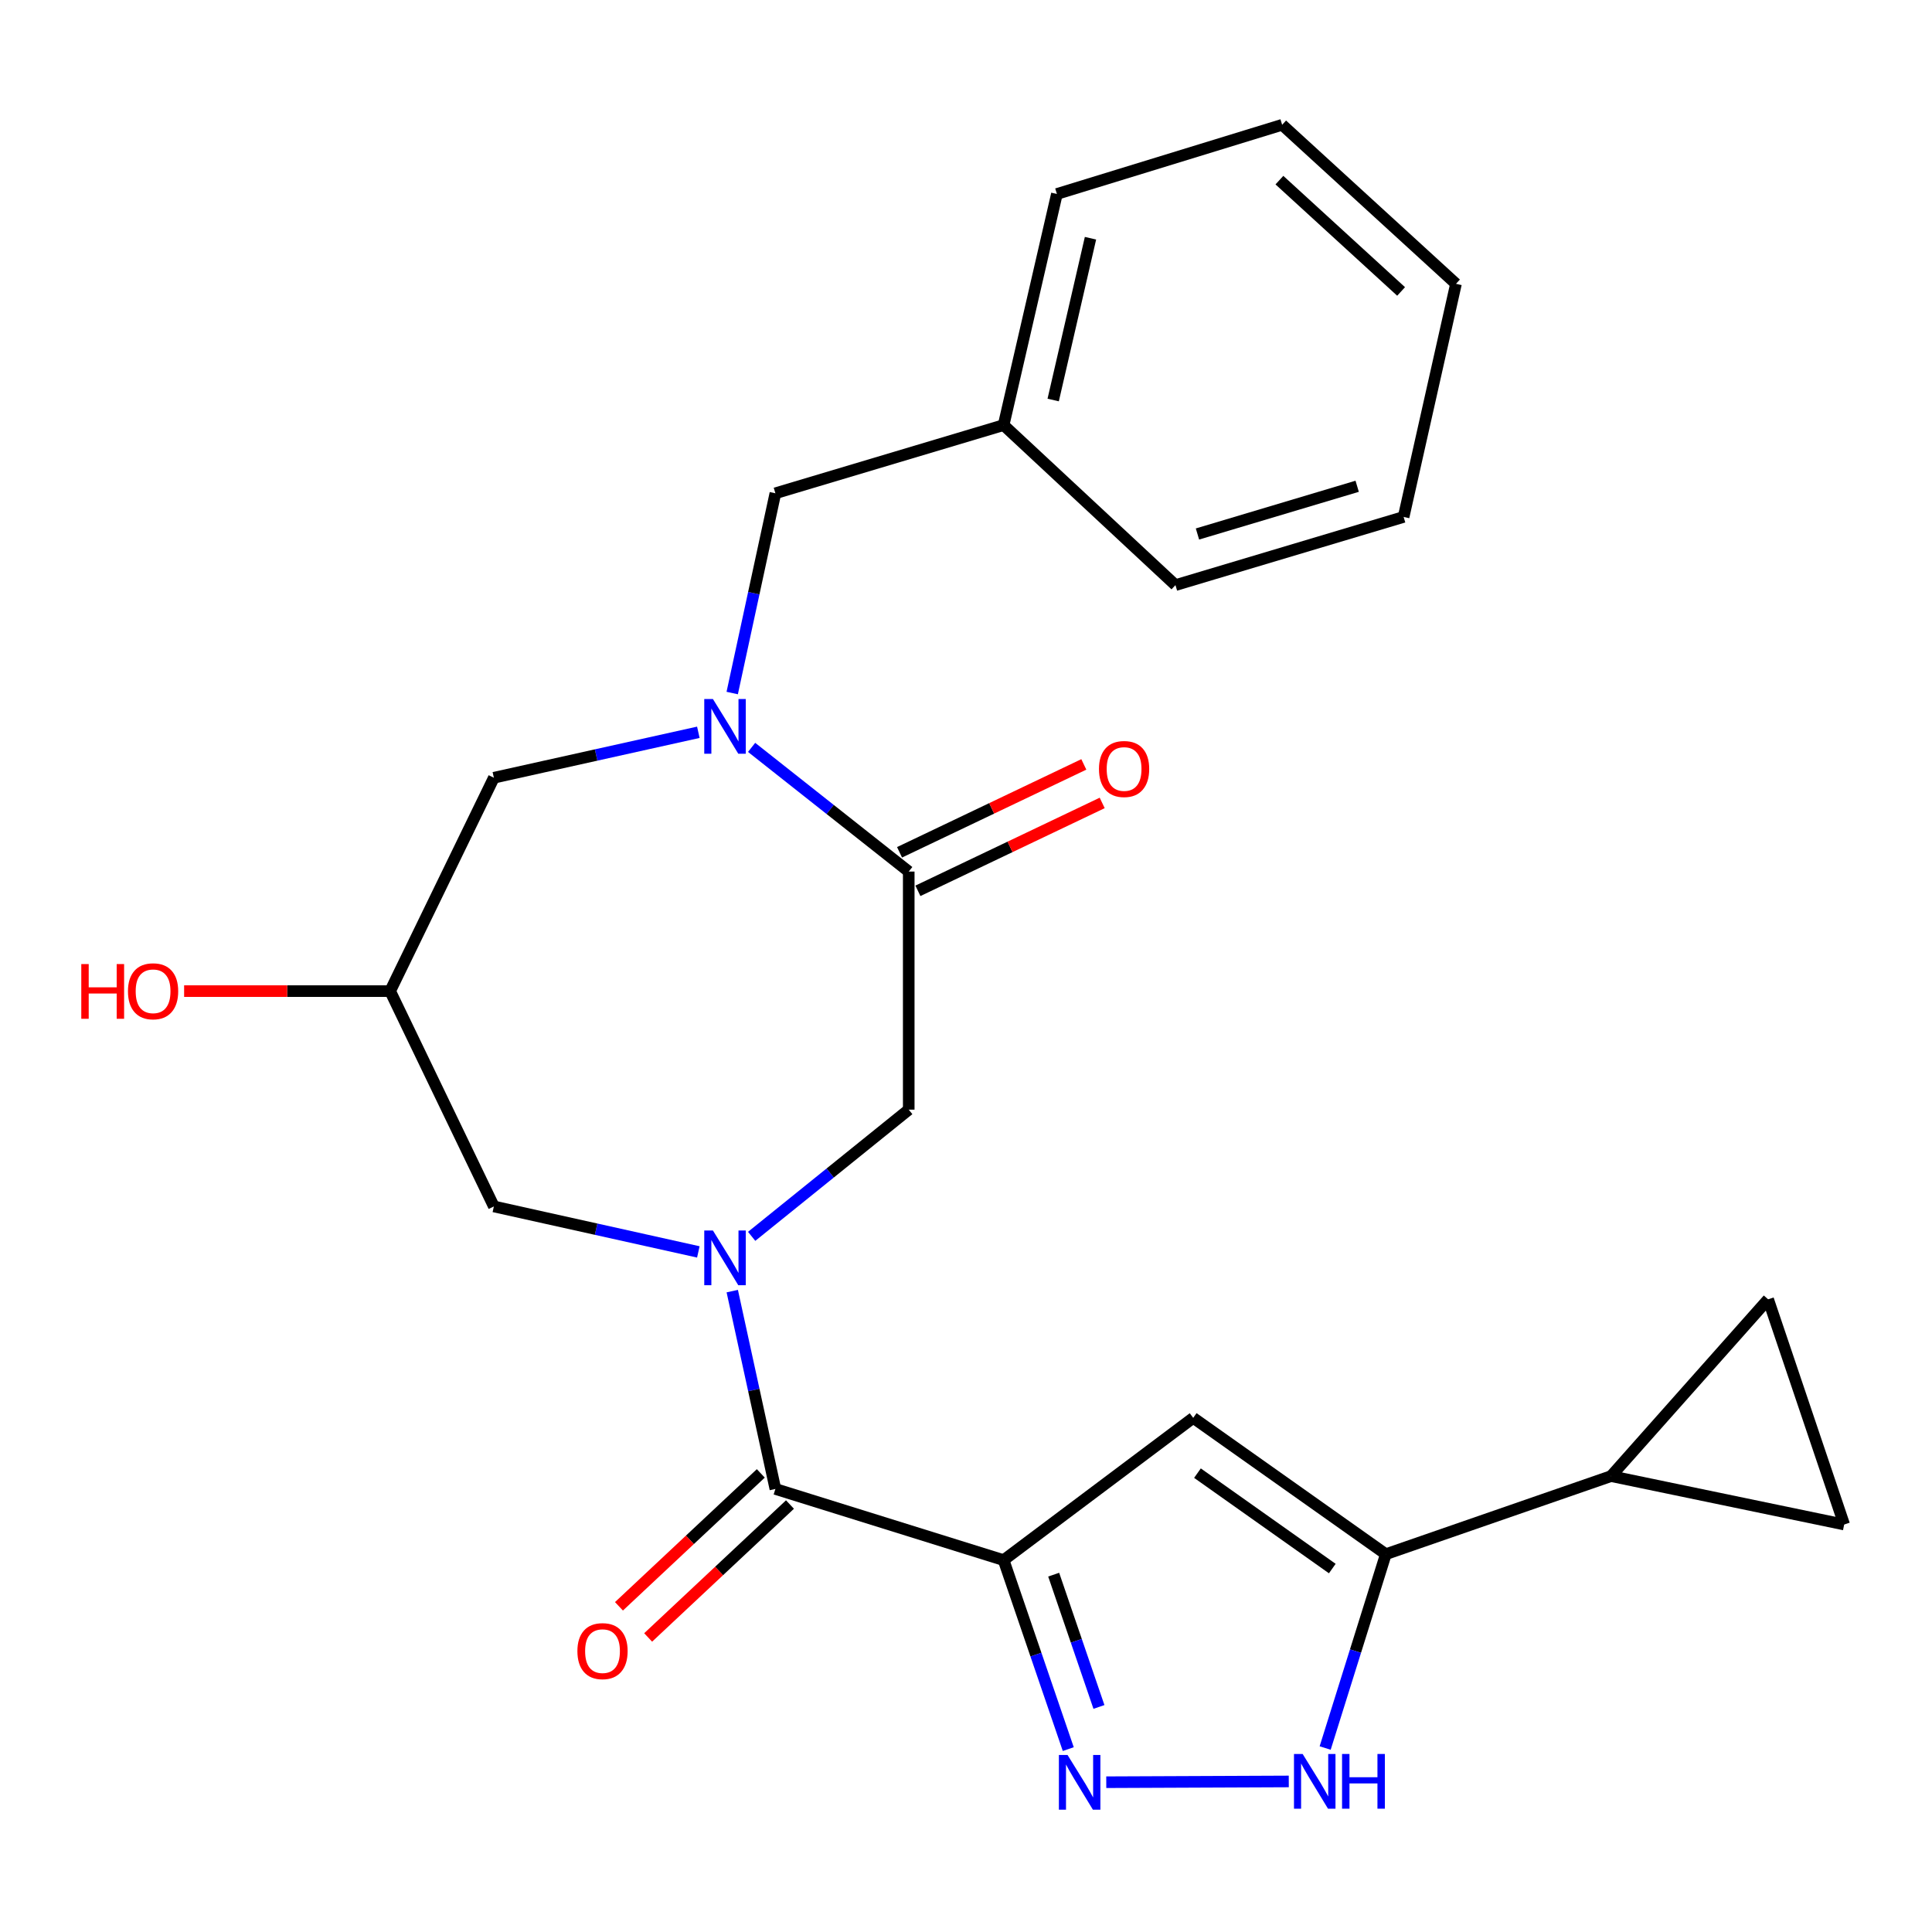 <?xml version='1.0' encoding='iso-8859-1'?>
<svg version='1.1' baseProfile='full'
              xmlns='http://www.w3.org/2000/svg'
                      xmlns:rdkit='http://www.rdkit.org/xml'
                      xmlns:xlink='http://www.w3.org/1999/xlink'
                  xml:space='preserve'
width='1000px' height='1000px' viewBox='0 0 1000 1000'>
<!-- END OF HEADER -->
<rect style='opacity:1.0;fill:#FFFFFF;stroke:none' width='1000' height='1000' x='0' y='0'> </rect>
<path class='bond-1' d='M 519.467,807.519 L 401.338,770.683' style='fill:none;fill-rule:evenodd;stroke:#000000;stroke-width:6px;stroke-linecap:butt;stroke-linejoin:miter;stroke-opacity:1' />
<path class='bond-2' d='M 519.467,807.519 L 536.2,856.426' style='fill:none;fill-rule:evenodd;stroke:#000000;stroke-width:6px;stroke-linecap:butt;stroke-linejoin:miter;stroke-opacity:1' />
<path class='bond-2' d='M 536.2,856.426 L 552.934,905.333' style='fill:none;fill-rule:evenodd;stroke:#0000FF;stroke-width:6px;stroke-linecap:butt;stroke-linejoin:miter;stroke-opacity:1' />
<path class='bond-2' d='M 545.385,815.041 L 557.098,849.276' style='fill:none;fill-rule:evenodd;stroke:#000000;stroke-width:6px;stroke-linecap:butt;stroke-linejoin:miter;stroke-opacity:1' />
<path class='bond-2' d='M 557.098,849.276 L 568.812,883.511' style='fill:none;fill-rule:evenodd;stroke:#0000FF;stroke-width:6px;stroke-linecap:butt;stroke-linejoin:miter;stroke-opacity:1' />
<path class='bond-4' d='M 519.467,807.519 L 617.607,733.884' style='fill:none;fill-rule:evenodd;stroke:#000000;stroke-width:6px;stroke-linecap:butt;stroke-linejoin:miter;stroke-opacity:1' />
<path class='bond-0' d='M 379.016,668.278 L 390.177,719.481' style='fill:none;fill-rule:evenodd;stroke:#0000FF;stroke-width:6px;stroke-linecap:butt;stroke-linejoin:miter;stroke-opacity:1' />
<path class='bond-0' d='M 390.177,719.481 L 401.338,770.683' style='fill:none;fill-rule:evenodd;stroke:#000000;stroke-width:6px;stroke-linecap:butt;stroke-linejoin:miter;stroke-opacity:1' />
<path class='bond-8' d='M 389.057,639.931 L 429.709,607.142' style='fill:none;fill-rule:evenodd;stroke:#0000FF;stroke-width:6px;stroke-linecap:butt;stroke-linejoin:miter;stroke-opacity:1' />
<path class='bond-8' d='M 429.709,607.142 L 470.36,574.354' style='fill:none;fill-rule:evenodd;stroke:#000000;stroke-width:6px;stroke-linecap:butt;stroke-linejoin:miter;stroke-opacity:1' />
<path class='bond-12' d='M 361.459,647.988 L 308.542,636.221' style='fill:none;fill-rule:evenodd;stroke:#0000FF;stroke-width:6px;stroke-linecap:butt;stroke-linejoin:miter;stroke-opacity:1' />
<path class='bond-12' d='M 308.542,636.221 L 255.625,624.454' style='fill:none;fill-rule:evenodd;stroke:#000000;stroke-width:6px;stroke-linecap:butt;stroke-linejoin:miter;stroke-opacity:1' />
<path class='bond-16' d='M 393.786,762.625 L 357.08,797.025' style='fill:none;fill-rule:evenodd;stroke:#000000;stroke-width:6px;stroke-linecap:butt;stroke-linejoin:miter;stroke-opacity:1' />
<path class='bond-16' d='M 357.08,797.025 L 320.375,831.426' style='fill:none;fill-rule:evenodd;stroke:#FF0000;stroke-width:6px;stroke-linecap:butt;stroke-linejoin:miter;stroke-opacity:1' />
<path class='bond-16' d='M 408.89,778.741 L 372.184,813.141' style='fill:none;fill-rule:evenodd;stroke:#000000;stroke-width:6px;stroke-linecap:butt;stroke-linejoin:miter;stroke-opacity:1' />
<path class='bond-16' d='M 372.184,813.141 L 335.478,847.542' style='fill:none;fill-rule:evenodd;stroke:#FF0000;stroke-width:6px;stroke-linecap:butt;stroke-linejoin:miter;stroke-opacity:1' />
<path class='bond-7' d='M 572.601,922.473 L 667.069,922.073' style='fill:none;fill-rule:evenodd;stroke:#0000FF;stroke-width:6px;stroke-linecap:butt;stroke-linejoin:miter;stroke-opacity:1' />
<path class='bond-3' d='M 389.033,386.846 L 429.697,418.983' style='fill:none;fill-rule:evenodd;stroke:#0000FF;stroke-width:6px;stroke-linecap:butt;stroke-linejoin:miter;stroke-opacity:1' />
<path class='bond-3' d='M 429.697,418.983 L 470.36,451.12' style='fill:none;fill-rule:evenodd;stroke:#000000;stroke-width:6px;stroke-linecap:butt;stroke-linejoin:miter;stroke-opacity:1' />
<path class='bond-14' d='M 378.99,358.717 L 390.164,307.017' style='fill:none;fill-rule:evenodd;stroke:#0000FF;stroke-width:6px;stroke-linecap:butt;stroke-linejoin:miter;stroke-opacity:1' />
<path class='bond-14' d='M 390.164,307.017 L 401.338,255.318' style='fill:none;fill-rule:evenodd;stroke:#000000;stroke-width:6px;stroke-linecap:butt;stroke-linejoin:miter;stroke-opacity:1' />
<path class='bond-27' d='M 361.459,379.031 L 308.542,390.792' style='fill:none;fill-rule:evenodd;stroke:#0000FF;stroke-width:6px;stroke-linecap:butt;stroke-linejoin:miter;stroke-opacity:1' />
<path class='bond-27' d='M 308.542,390.792 L 255.625,402.553' style='fill:none;fill-rule:evenodd;stroke:#000000;stroke-width:6px;stroke-linecap:butt;stroke-linejoin:miter;stroke-opacity:1' />
<path class='bond-5' d='M 617.607,733.884 L 717.306,804.44' style='fill:none;fill-rule:evenodd;stroke:#000000;stroke-width:6px;stroke-linecap:butt;stroke-linejoin:miter;stroke-opacity:1' />
<path class='bond-5' d='M 619.803,762.496 L 689.592,811.885' style='fill:none;fill-rule:evenodd;stroke:#000000;stroke-width:6px;stroke-linecap:butt;stroke-linejoin:miter;stroke-opacity:1' />
<path class='bond-9' d='M 717.306,804.44 L 833.889,764.032' style='fill:none;fill-rule:evenodd;stroke:#000000;stroke-width:6px;stroke-linecap:butt;stroke-linejoin:miter;stroke-opacity:1' />
<path class='bond-25' d='M 717.306,804.44 L 701.604,854.608' style='fill:none;fill-rule:evenodd;stroke:#000000;stroke-width:6px;stroke-linecap:butt;stroke-linejoin:miter;stroke-opacity:1' />
<path class='bond-25' d='M 701.604,854.608 L 685.902,904.776' style='fill:none;fill-rule:evenodd;stroke:#0000FF;stroke-width:6px;stroke-linecap:butt;stroke-linejoin:miter;stroke-opacity:1' />
<path class='bond-6' d='M 470.36,451.12 L 470.36,574.354' style='fill:none;fill-rule:evenodd;stroke:#000000;stroke-width:6px;stroke-linecap:butt;stroke-linejoin:miter;stroke-opacity:1' />
<path class='bond-17' d='M 475.114,461.088 L 522.804,438.34' style='fill:none;fill-rule:evenodd;stroke:#000000;stroke-width:6px;stroke-linecap:butt;stroke-linejoin:miter;stroke-opacity:1' />
<path class='bond-17' d='M 522.804,438.34 L 570.493,415.593' style='fill:none;fill-rule:evenodd;stroke:#FF0000;stroke-width:6px;stroke-linecap:butt;stroke-linejoin:miter;stroke-opacity:1' />
<path class='bond-17' d='M 465.605,441.152 L 513.295,418.405' style='fill:none;fill-rule:evenodd;stroke:#000000;stroke-width:6px;stroke-linecap:butt;stroke-linejoin:miter;stroke-opacity:1' />
<path class='bond-17' d='M 513.295,418.405 L 560.984,395.657' style='fill:none;fill-rule:evenodd;stroke:#FF0000;stroke-width:6px;stroke-linecap:butt;stroke-linejoin:miter;stroke-opacity:1' />
<path class='bond-10' d='M 833.889,764.032 L 954.545,789.089' style='fill:none;fill-rule:evenodd;stroke:#000000;stroke-width:6px;stroke-linecap:butt;stroke-linejoin:miter;stroke-opacity:1' />
<path class='bond-11' d='M 833.889,764.032 L 915.181,672.531' style='fill:none;fill-rule:evenodd;stroke:#000000;stroke-width:6px;stroke-linecap:butt;stroke-linejoin:miter;stroke-opacity:1' />
<path class='bond-26' d='M 954.545,789.089 L 915.181,672.531' style='fill:none;fill-rule:evenodd;stroke:#000000;stroke-width:6px;stroke-linecap:butt;stroke-linejoin:miter;stroke-opacity:1' />
<path class='bond-15' d='M 255.625,624.454 L 201.941,513.001' style='fill:none;fill-rule:evenodd;stroke:#000000;stroke-width:6px;stroke-linecap:butt;stroke-linejoin:miter;stroke-opacity:1' />
<path class='bond-13' d='M 255.625,402.553 L 201.941,513.001' style='fill:none;fill-rule:evenodd;stroke:#000000;stroke-width:6px;stroke-linecap:butt;stroke-linejoin:miter;stroke-opacity:1' />
<path class='bond-18' d='M 401.338,255.318 L 519.467,220.028' style='fill:none;fill-rule:evenodd;stroke:#000000;stroke-width:6px;stroke-linecap:butt;stroke-linejoin:miter;stroke-opacity:1' />
<path class='bond-19' d='M 201.941,513.001 L 148.622,513.001' style='fill:none;fill-rule:evenodd;stroke:#000000;stroke-width:6px;stroke-linecap:butt;stroke-linejoin:miter;stroke-opacity:1' />
<path class='bond-19' d='M 148.622,513.001 L 95.302,513.001' style='fill:none;fill-rule:evenodd;stroke:#FF0000;stroke-width:6px;stroke-linecap:butt;stroke-linejoin:miter;stroke-opacity:1' />
<path class='bond-20' d='M 519.467,220.028 L 547.051,100.402' style='fill:none;fill-rule:evenodd;stroke:#000000;stroke-width:6px;stroke-linecap:butt;stroke-linejoin:miter;stroke-opacity:1' />
<path class='bond-20' d='M 545.127,207.047 L 564.436,123.308' style='fill:none;fill-rule:evenodd;stroke:#000000;stroke-width:6px;stroke-linecap:butt;stroke-linejoin:miter;stroke-opacity:1' />
<path class='bond-21' d='M 519.467,220.028 L 608.416,302.854' style='fill:none;fill-rule:evenodd;stroke:#000000;stroke-width:6px;stroke-linecap:butt;stroke-linejoin:miter;stroke-opacity:1' />
<path class='bond-23' d='M 547.051,100.402 L 663.634,64.596' style='fill:none;fill-rule:evenodd;stroke:#000000;stroke-width:6px;stroke-linecap:butt;stroke-linejoin:miter;stroke-opacity:1' />
<path class='bond-22' d='M 608.416,302.854 L 726.509,267.564' style='fill:none;fill-rule:evenodd;stroke:#000000;stroke-width:6px;stroke-linecap:butt;stroke-linejoin:miter;stroke-opacity:1' />
<path class='bond-22' d='M 619.806,276.398 L 702.471,251.695' style='fill:none;fill-rule:evenodd;stroke:#000000;stroke-width:6px;stroke-linecap:butt;stroke-linejoin:miter;stroke-opacity:1' />
<path class='bond-24' d='M 726.509,267.564 L 753.614,146.907' style='fill:none;fill-rule:evenodd;stroke:#000000;stroke-width:6px;stroke-linecap:butt;stroke-linejoin:miter;stroke-opacity:1' />
<path class='bond-28' d='M 663.634,64.596 L 753.614,146.907' style='fill:none;fill-rule:evenodd;stroke:#000000;stroke-width:6px;stroke-linecap:butt;stroke-linejoin:miter;stroke-opacity:1' />
<path class='bond-28' d='M 662.223,93.24 L 725.209,150.858' style='fill:none;fill-rule:evenodd;stroke:#000000;stroke-width:6px;stroke-linecap:butt;stroke-linejoin:miter;stroke-opacity:1' />
<path  class='atom-1' d='M 369.003 636.897
L 378.283 651.897
Q 379.203 653.377, 380.683 656.057
Q 382.163 658.737, 382.243 658.897
L 382.243 636.897
L 386.003 636.897
L 386.003 665.217
L 382.123 665.217
L 372.163 648.817
Q 371.003 646.897, 369.763 644.697
Q 368.563 642.497, 368.203 641.817
L 368.203 665.217
L 364.523 665.217
L 364.523 636.897
L 369.003 636.897
' fill='#0000FF'/>
<path  class='atom-3' d='M 552.559 908.372
L 561.839 923.372
Q 562.759 924.852, 564.239 927.532
Q 565.719 930.212, 565.799 930.372
L 565.799 908.372
L 569.559 908.372
L 569.559 936.692
L 565.679 936.692
L 555.719 920.292
Q 554.559 918.372, 553.319 916.172
Q 552.119 913.972, 551.759 913.292
L 551.759 936.692
L 548.079 936.692
L 548.079 908.372
L 552.559 908.372
' fill='#0000FF'/>
<path  class='atom-4' d='M 369.003 361.803
L 378.283 376.803
Q 379.203 378.283, 380.683 380.963
Q 382.163 383.643, 382.243 383.803
L 382.243 361.803
L 386.003 361.803
L 386.003 390.123
L 382.123 390.123
L 372.163 373.723
Q 371.003 371.803, 369.763 369.603
Q 368.563 367.403, 368.203 366.723
L 368.203 390.123
L 364.523 390.123
L 364.523 361.803
L 369.003 361.803
' fill='#0000FF'/>
<path  class='atom-8' d='M 674.246 907.856
L 683.526 922.856
Q 684.446 924.336, 685.926 927.016
Q 687.406 929.696, 687.486 929.856
L 687.486 907.856
L 691.246 907.856
L 691.246 936.176
L 687.366 936.176
L 677.406 919.776
Q 676.246 917.856, 675.006 915.656
Q 673.806 913.456, 673.446 912.776
L 673.446 936.176
L 669.766 936.176
L 669.766 907.856
L 674.246 907.856
' fill='#0000FF'/>
<path  class='atom-8' d='M 694.646 907.856
L 698.486 907.856
L 698.486 919.896
L 712.966 919.896
L 712.966 907.856
L 716.806 907.856
L 716.806 936.176
L 712.966 936.176
L 712.966 923.096
L 698.486 923.096
L 698.486 936.176
L 694.646 936.176
L 694.646 907.856
' fill='#0000FF'/>
<path  class='atom-17' d='M 298.861 854.62
Q 298.861 847.82, 302.221 844.02
Q 305.581 840.22, 311.861 840.22
Q 318.141 840.22, 321.501 844.02
Q 324.861 847.82, 324.861 854.62
Q 324.861 861.5, 321.461 865.42
Q 318.061 869.3, 311.861 869.3
Q 305.621 869.3, 302.221 865.42
Q 298.861 861.54, 298.861 854.62
M 311.861 866.1
Q 316.181 866.1, 318.501 863.22
Q 320.861 860.3, 320.861 854.62
Q 320.861 849.06, 318.501 846.26
Q 316.181 843.42, 311.861 843.42
Q 307.541 843.42, 305.181 846.22
Q 302.861 849.02, 302.861 854.62
Q 302.861 860.34, 305.181 863.22
Q 307.541 866.1, 311.861 866.1
' fill='#FF0000'/>
<path  class='atom-18' d='M 568.826 398.031
Q 568.826 391.231, 572.186 387.431
Q 575.546 383.631, 581.826 383.631
Q 588.106 383.631, 591.466 387.431
Q 594.826 391.231, 594.826 398.031
Q 594.826 404.911, 591.426 408.831
Q 588.026 412.711, 581.826 412.711
Q 575.586 412.711, 572.186 408.831
Q 568.826 404.951, 568.826 398.031
M 581.826 409.511
Q 586.146 409.511, 588.466 406.631
Q 590.826 403.711, 590.826 398.031
Q 590.826 392.471, 588.466 389.671
Q 586.146 386.831, 581.826 386.831
Q 577.506 386.831, 575.146 389.631
Q 572.826 392.431, 572.826 398.031
Q 572.826 403.751, 575.146 406.631
Q 577.506 409.511, 581.826 409.511
' fill='#FF0000'/>
<path  class='atom-20' d='M 42.075 499.001
L 45.915 499.001
L 45.915 511.041
L 60.395 511.041
L 60.395 499.001
L 64.235 499.001
L 64.235 527.321
L 60.395 527.321
L 60.395 514.241
L 45.915 514.241
L 45.915 527.321
L 42.075 527.321
L 42.075 499.001
' fill='#FF0000'/>
<path  class='atom-20' d='M 66.235 513.081
Q 66.235 506.281, 69.595 502.481
Q 72.955 498.681, 79.235 498.681
Q 85.515 498.681, 88.875 502.481
Q 92.235 506.281, 92.235 513.081
Q 92.235 519.961, 88.835 523.881
Q 85.435 527.761, 79.235 527.761
Q 72.995 527.761, 69.595 523.881
Q 66.235 520.001, 66.235 513.081
M 79.235 524.561
Q 83.555 524.561, 85.875 521.681
Q 88.235 518.761, 88.235 513.081
Q 88.235 507.521, 85.875 504.721
Q 83.555 501.881, 79.235 501.881
Q 74.915 501.881, 72.555 504.681
Q 70.235 507.481, 70.235 513.081
Q 70.235 518.801, 72.555 521.681
Q 74.915 524.561, 79.235 524.561
' fill='#FF0000'/>
</svg>
